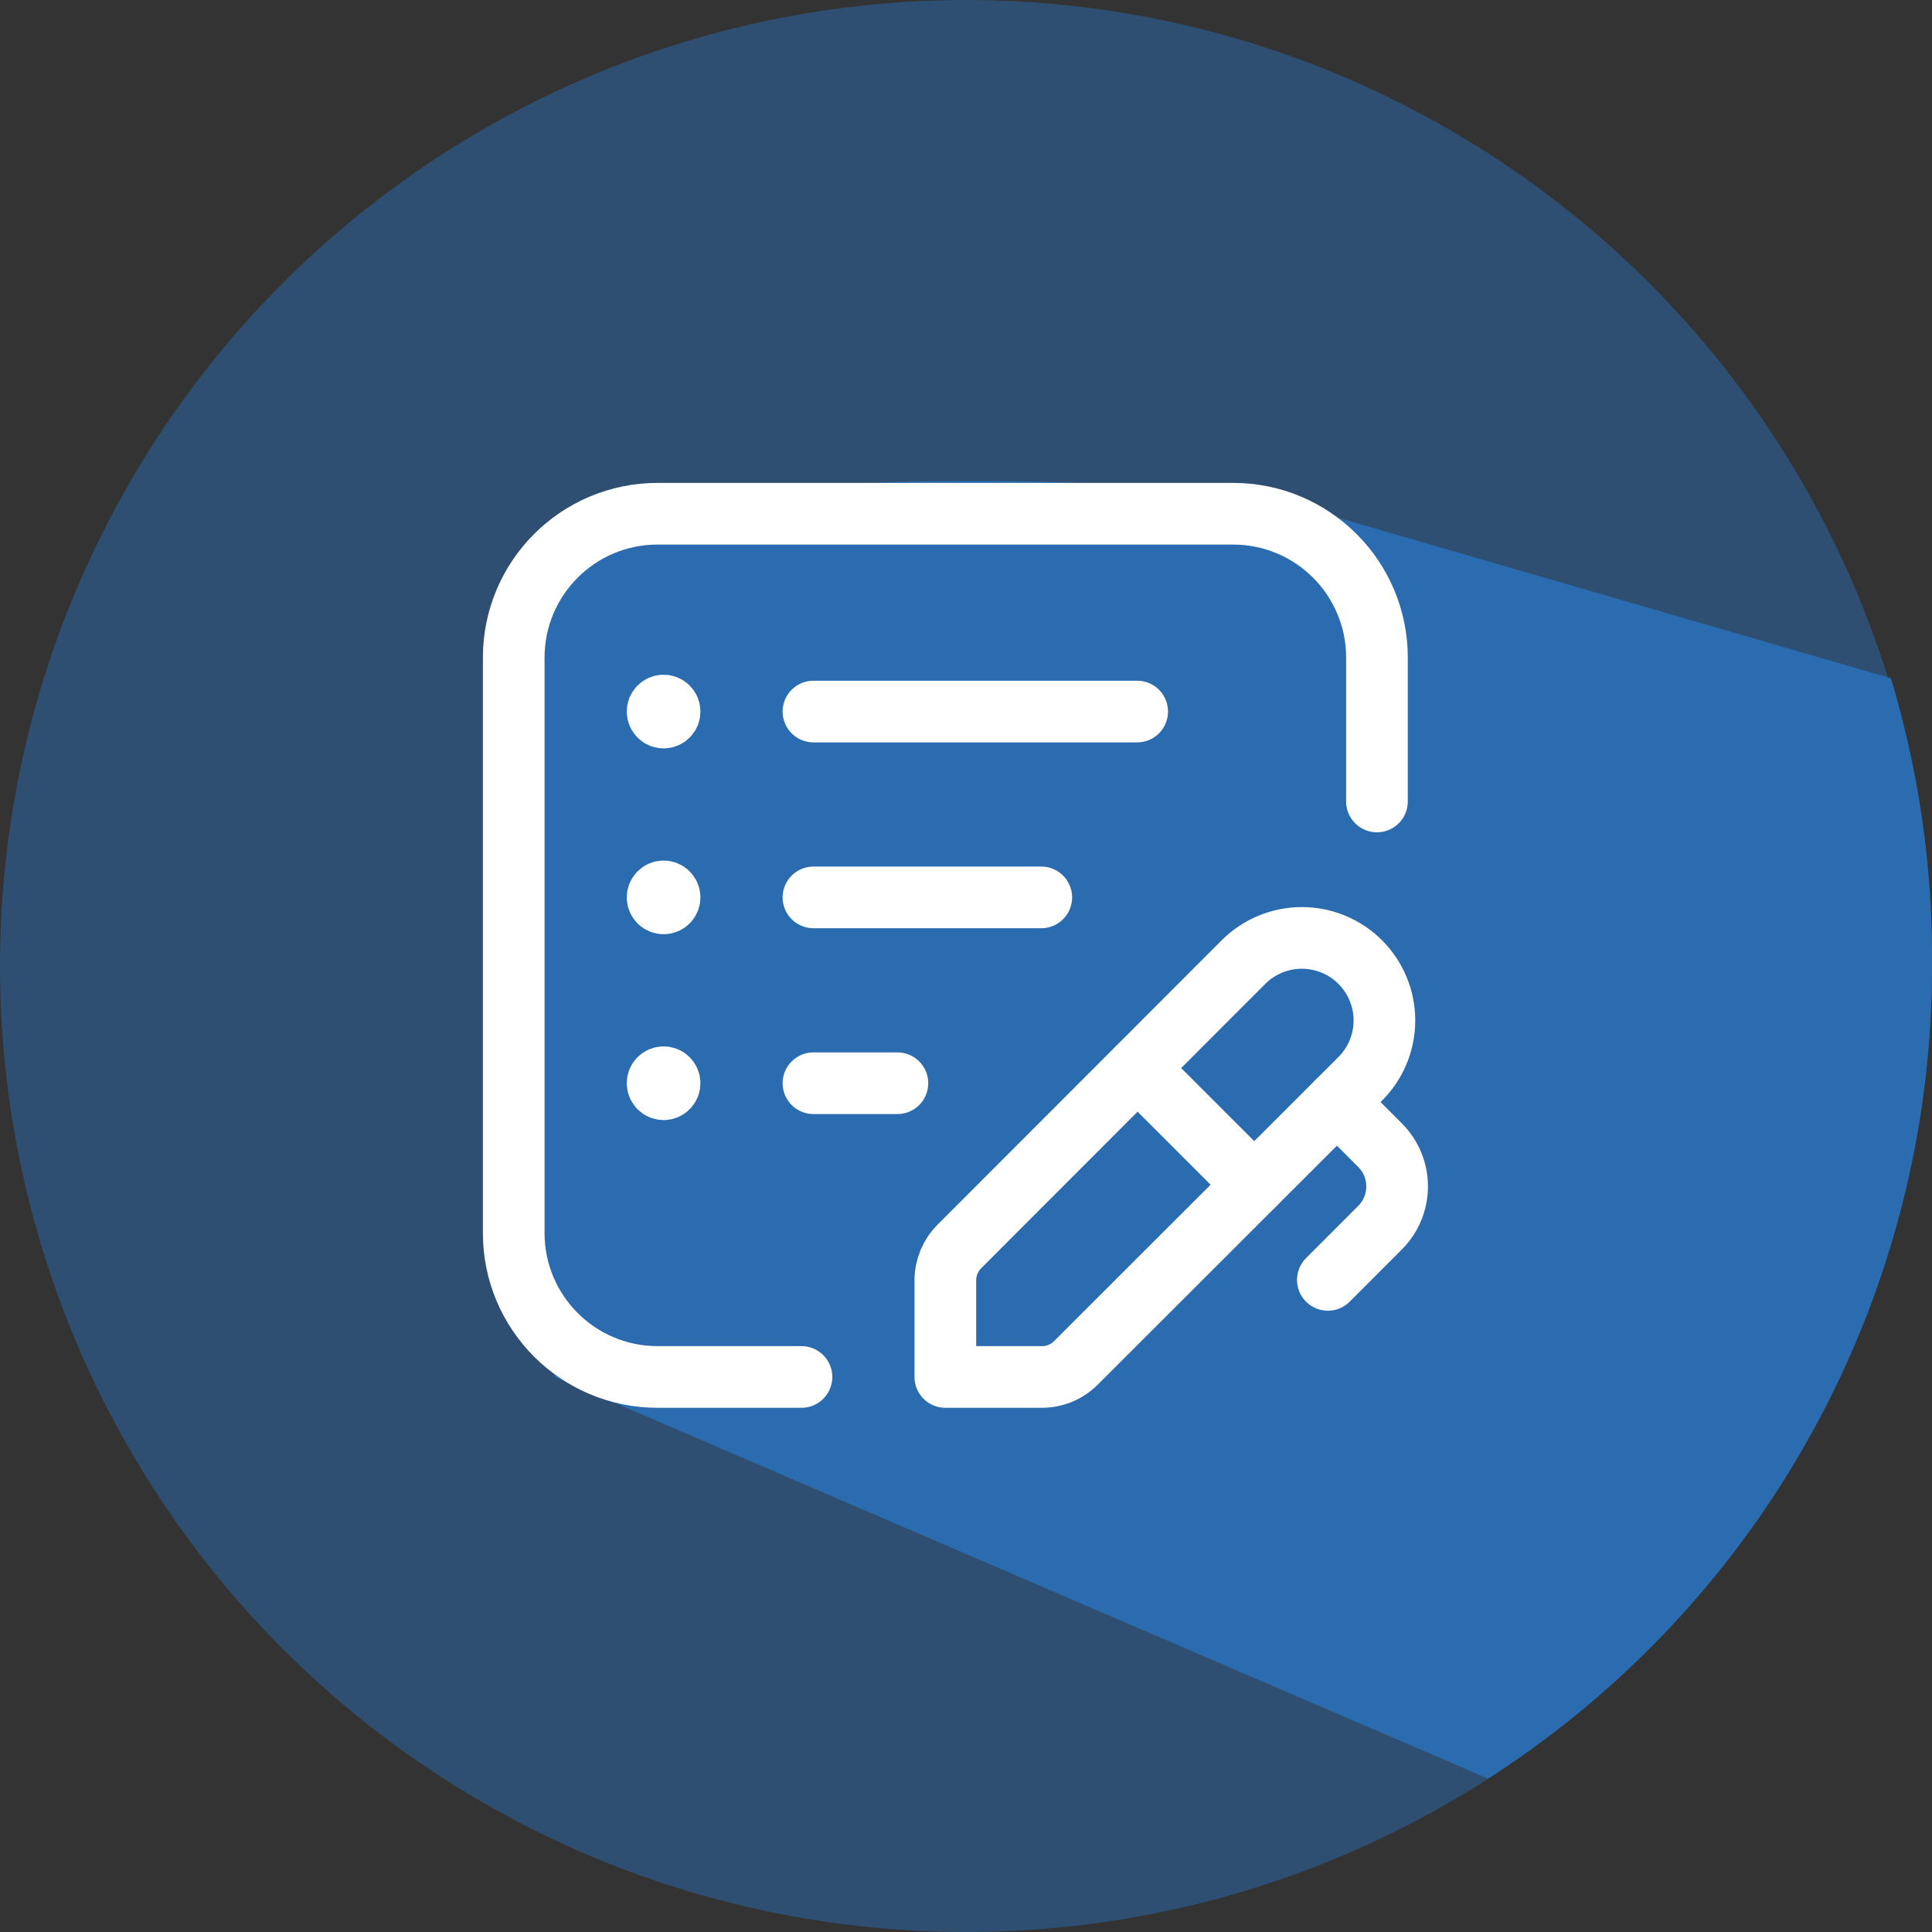 <svg xmlns="http://www.w3.org/2000/svg" version="1.1" xmlns:xlink="http://www.w3.org/1999/xlink" width="100px" height="100px"><rect width="100%" height="100%" fill="#333333" stroke="none"/><svg viewBox="0 0 94 94" fill="none" xmlns="http://www.w3.org/2000/svg" overflow="hidden" height="100px" width="100px" transform="rotate(0) scale(1, 1)">    <g clip-path="url(#clip0_103_1144)">        <circle cx="47" cy="47" r="47" fill="#2b6cb0" fill-opacity="0.5"></circle>        <path d="M 94 47 a 46.981 46.981 0 0 0 -2 -14 L 61 24 C 48.333 23 35.667 23 26 26 V 63 L 27 67 L 72.4 86.536 A 46.95 46.95 0 0 0 94 47 Z" fill="#2b6cb0"></path>        <path d="M38.995 66.995H31.995C28.129 66.995 24.995 63.861 24.995 59.995V31.995C24.995 28.129 28.129 24.995 31.995 24.995H59.995C63.861 24.995 66.995 28.129 66.995 31.995V38.995" stroke="#ffffff" stroke-width="3" stroke-linecap="round" stroke-linejoin="round"></path>        <path fill-rule="evenodd" clip-rule="evenodd" d="M52.346 66.311C51.909 66.749 51.316 66.995 50.697 66.995H45.995V62.293C45.995 61.675 46.241 61.081 46.679 60.644L60.501 46.809C61.254 46.056 62.276 45.633 63.341 45.633C64.406 45.633 65.428 46.056 66.181 46.809V46.809C66.934 47.562 67.358 48.584 67.358 49.649C67.358 50.714 66.934 51.736 66.181 52.489L52.346 66.311Z" stroke="#ffffff" stroke-width="3" stroke-linecap="round" stroke-linejoin="round"></path>        <path d="M55.354 51.973L61.024 57.643" stroke="#ffffff" stroke-width="3" stroke-linecap="round" stroke-linejoin="round"></path>        <path d="M65.047 53.62L67.147 55.72V55.72C68.252 56.828 68.252 58.621 67.147 59.729L64.606 62.272" stroke="#ffffff" stroke-width="3" stroke-linecap="round" stroke-linejoin="round"></path>        <path d="M39.578 43.662H50.662" stroke="#ffffff" stroke-width="3" stroke-linecap="round" stroke-linejoin="round"></path>        <path d="M39.578 34.62H55.328" stroke="#ffffff" stroke-width="3" stroke-linecap="round" stroke-linejoin="round"></path>        <path d="M32.287 43.953C32.448 43.953 32.578 43.823 32.578 43.662C32.578 43.501 32.448 43.37 32.287 43.37C32.126 43.37 31.995 43.501 31.995 43.662C31.995 43.823 32.126 43.953 32.287 43.953" stroke="#ffffff" stroke-width="3" stroke-linecap="round" stroke-linejoin="round"></path>        <path d="M32.287 34.912C32.448 34.912 32.578 34.781 32.578 34.62C32.578 34.459 32.448 34.328 32.287 34.328C32.126 34.328 31.995 34.459 31.995 34.62C31.995 34.781 32.126 34.912 32.287 34.912" stroke="#ffffff" stroke-width="3" stroke-linecap="round" stroke-linejoin="round"></path>        <path d="M39.578 52.703H43.662" stroke="#ffffff" stroke-width="3" stroke-linecap="round" stroke-linejoin="round"></path>        <path d="M32.287 52.995C32.448 52.995 32.578 52.864 32.578 52.703C32.578 52.542 32.448 52.412 32.287 52.412C32.126 52.412 31.995 52.542 31.995 52.703C31.995 52.864 32.126 52.995 32.287 52.995" stroke="#ffffff" stroke-width="3" stroke-linecap="round" stroke-linejoin="round"></path>    </g>    <defs>        <clipPath id="SvgjsClipPath1182">            <circle cx="47" cy="47" r="47" fill="#ffffff"></circle>        </clipPath>    </defs></svg><style>@media (prefers-color-scheme: light) { :root { filter: none; } }
@media (prefers-color-scheme: dark) { :root { filter: none; } }
</style></svg>